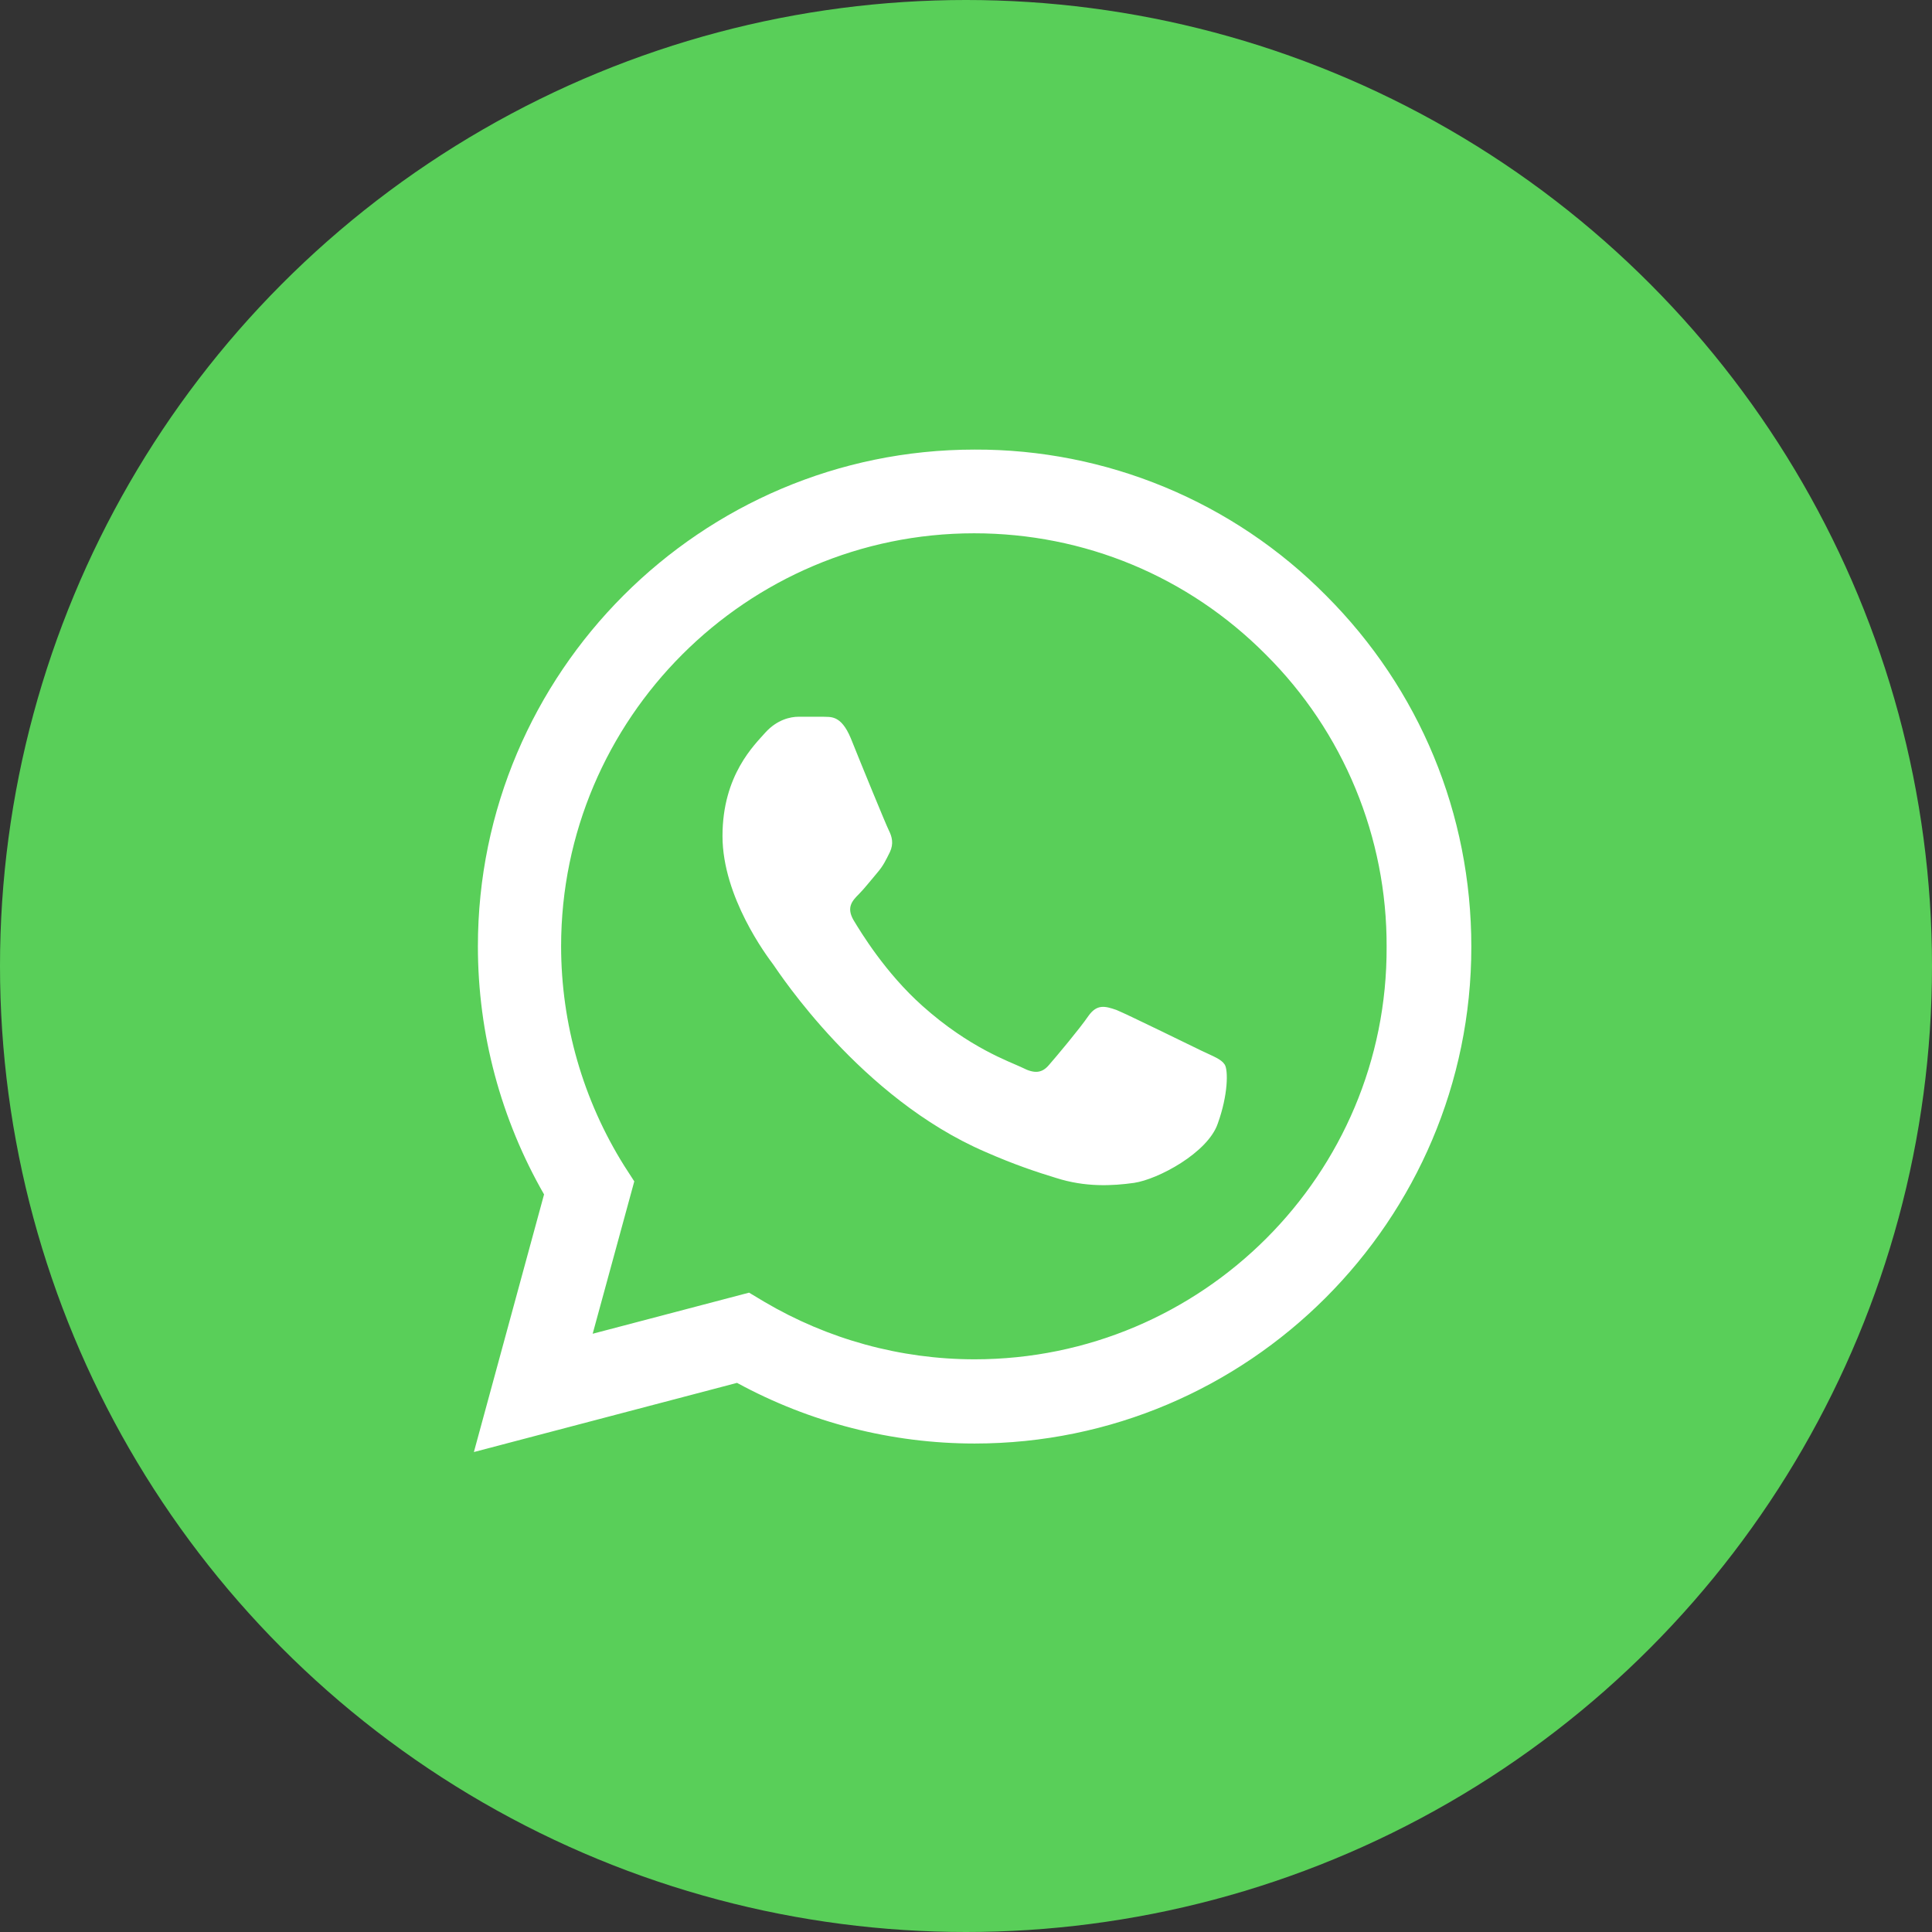 <svg xmlns="http://www.w3.org/2000/svg" width="159" height="159" viewBox="0 0 159 159" fill="none"><rect x="0" y="0" width="159" height="159" fill="#333333" stroke="none"/><circle cx="79.5" cy="79.5" r="79.5" fill="#59CF59"></circle><path d="M109.125 49.004C105.343 45.184 100.839 42.155 95.874 40.094C90.909 38.033 85.584 36.981 80.209 37C57.686 37 39.33 55.356 39.33 77.879C39.33 85.098 41.227 92.11 44.775 98.298L39 119.5L60.656 113.808C66.638 117.066 73.361 118.799 80.209 118.799C102.731 118.799 121.088 100.443 121.088 77.92C121.088 66.989 116.839 56.718 109.125 49.004ZM80.209 111.869C74.104 111.869 68.123 110.219 62.884 107.125L61.646 106.383L48.776 109.765L52.2 97.225L51.375 95.947C47.983 90.53 46.182 84.27 46.178 77.879C46.178 59.151 61.44 43.889 80.168 43.889C89.243 43.889 97.781 47.437 104.175 53.871C107.341 57.023 109.85 60.771 111.556 64.899C113.263 69.028 114.133 73.453 114.116 77.92C114.199 96.648 98.936 111.869 80.209 111.869ZM98.854 86.459C97.823 85.964 92.79 83.489 91.882 83.118C90.934 82.788 90.274 82.623 89.573 83.613C88.871 84.644 86.933 86.954 86.355 87.614C85.778 88.315 85.159 88.398 84.127 87.862C83.096 87.367 79.796 86.253 75.919 82.788C72.866 80.065 70.845 76.724 70.226 75.693C69.649 74.662 70.144 74.125 70.68 73.589C71.134 73.135 71.711 72.393 72.206 71.815C72.701 71.238 72.907 70.784 73.237 70.124C73.567 69.423 73.403 68.845 73.155 68.35C72.907 67.855 70.845 62.823 70.02 60.76C69.195 58.78 68.329 59.028 67.71 58.986H65.73C65.029 58.986 63.956 59.234 63.008 60.265C62.1 61.297 59.46 63.772 59.46 68.804C59.46 73.837 63.131 78.704 63.626 79.364C64.121 80.065 70.845 90.378 81.075 94.791C83.509 95.864 85.406 96.483 86.891 96.936C89.325 97.72 91.552 97.597 93.326 97.349C95.306 97.06 99.39 94.874 100.215 92.481C101.081 90.089 101.081 88.068 100.793 87.614C100.504 87.16 99.885 86.954 98.854 86.459Z" fill="white"></path></svg>